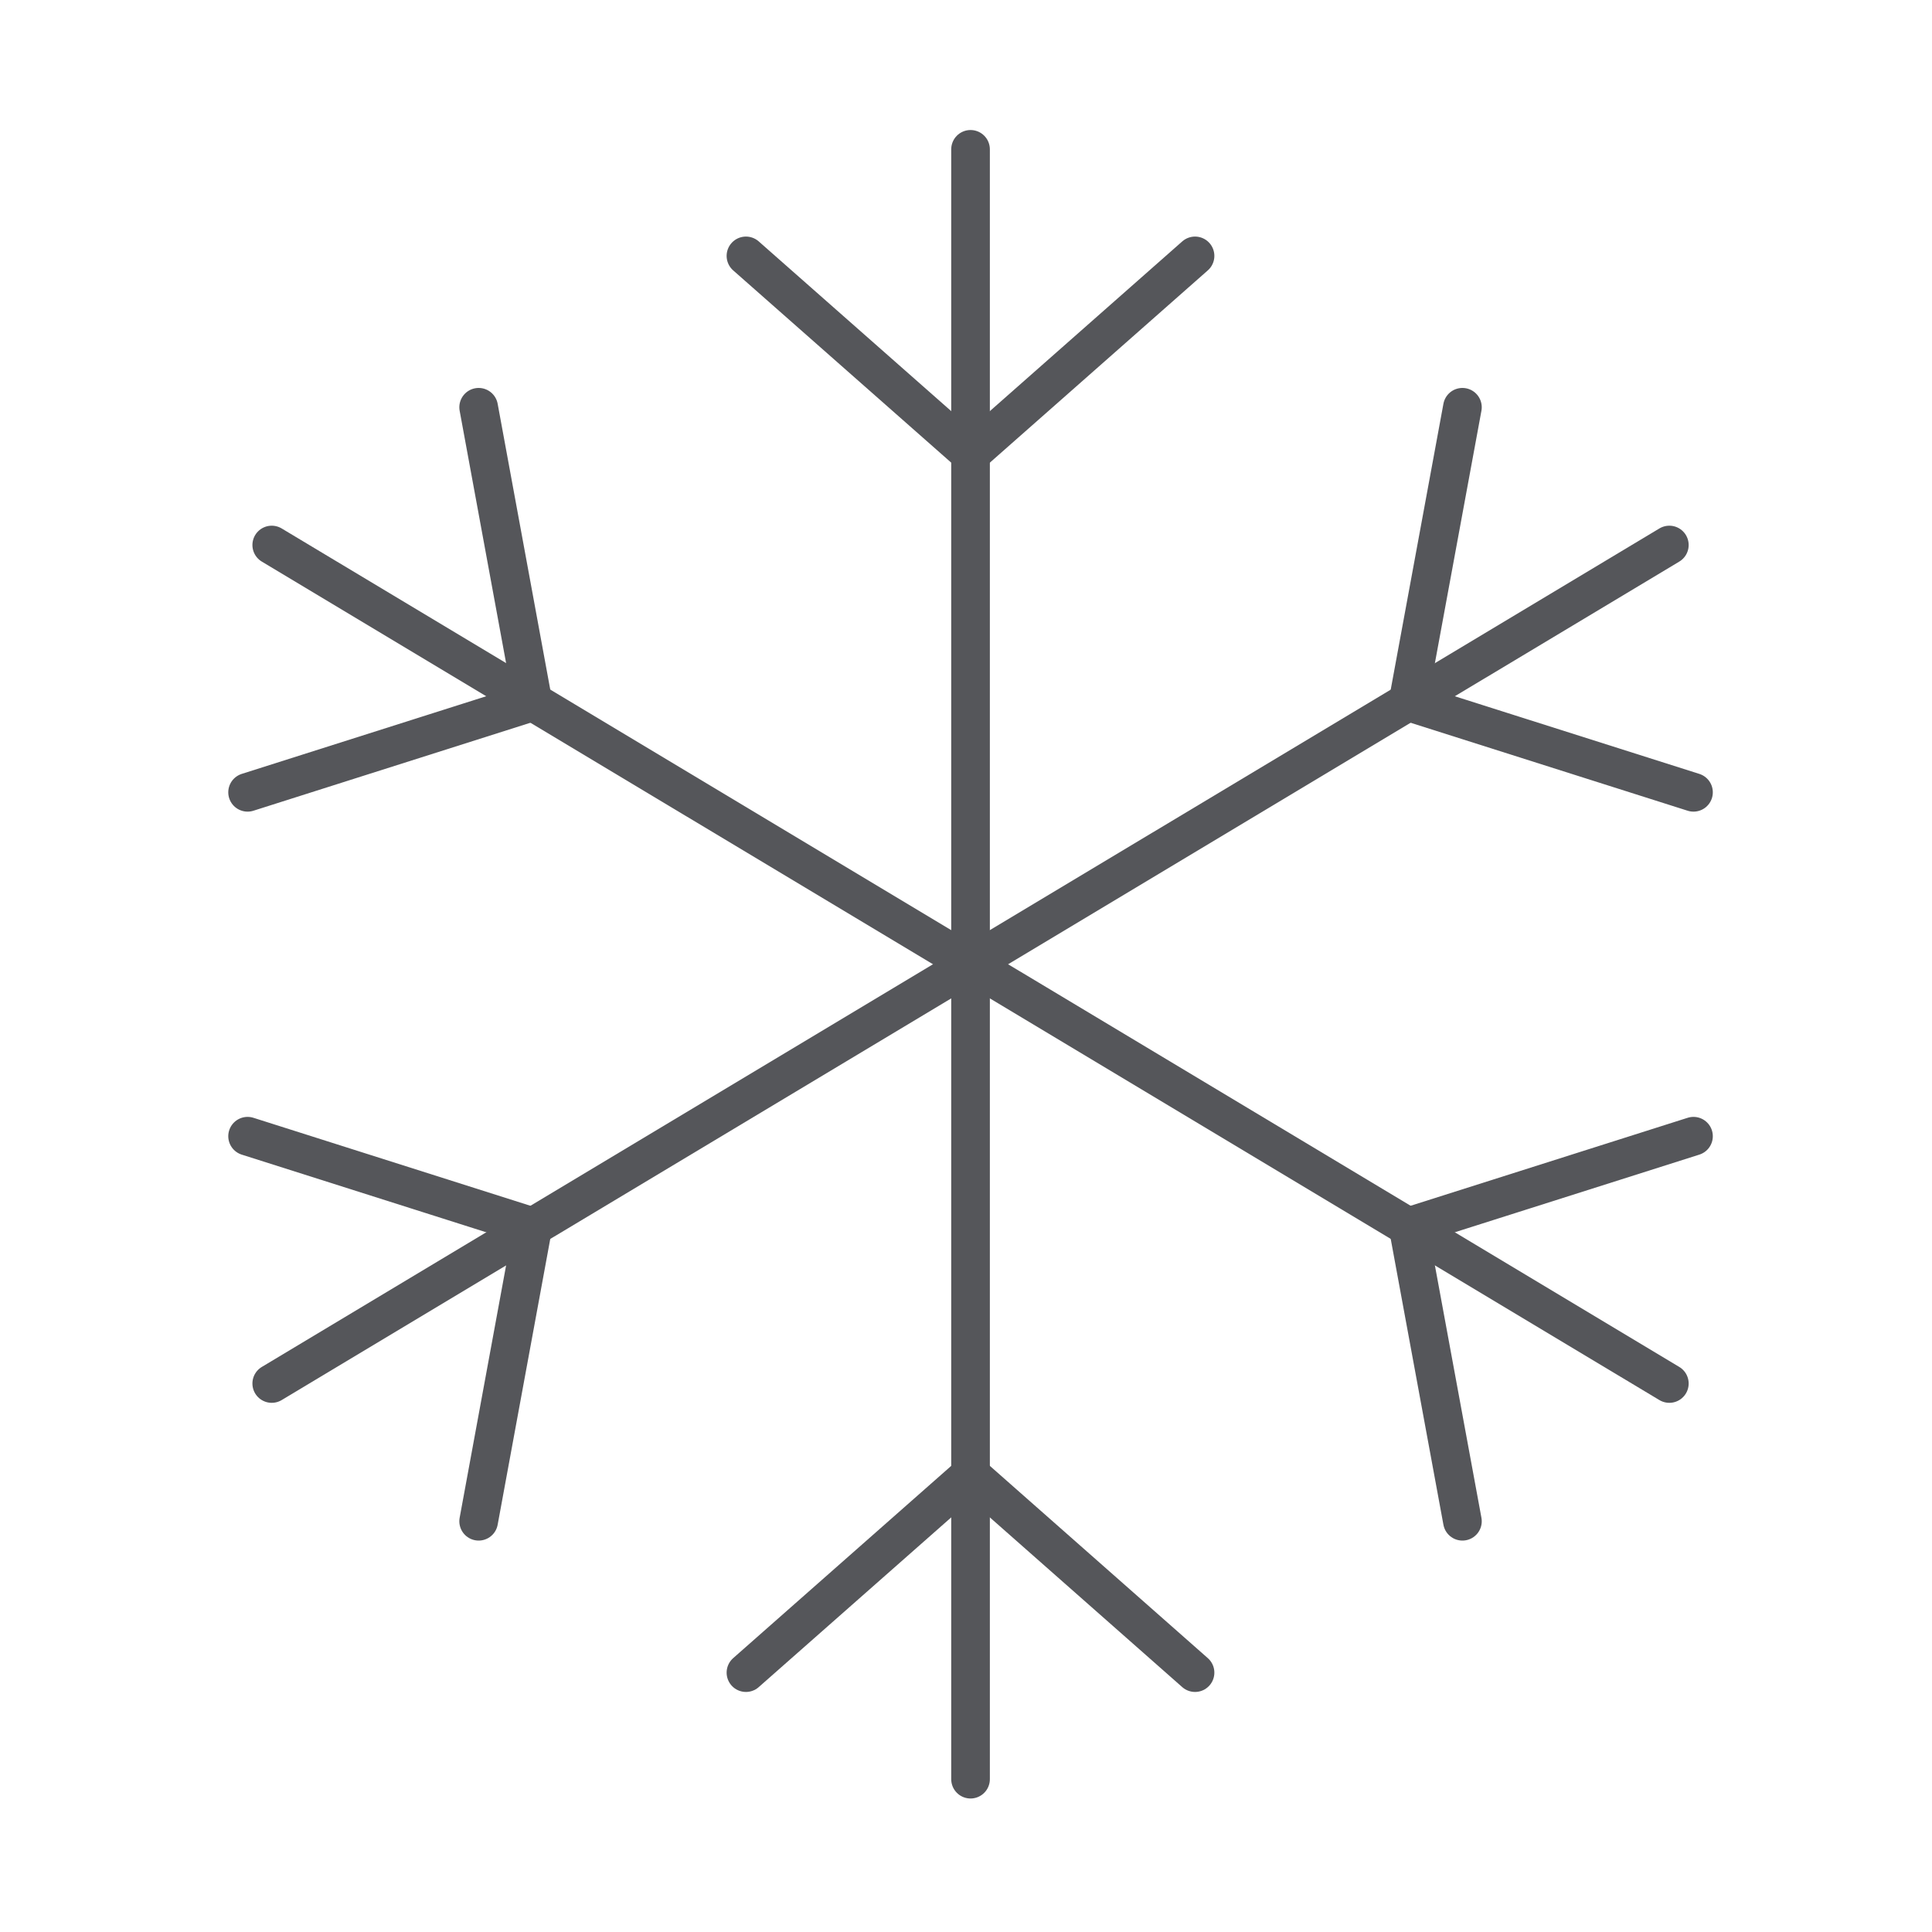 <?xml version="1.0" encoding="utf-8"?>
<!-- Generator: Adobe Illustrator 25.4.1, SVG Export Plug-In . SVG Version: 6.00 Build 0)  -->
<svg version="1.1" id="Capa_1" xmlns="http://www.w3.org/2000/svg" xmlns:xlink="http://www.w3.org/1999/xlink" x="0px" y="0px"
	 viewBox="0 0 200 200" style="enable-background:new 0 0 200 200;" xml:space="preserve">
<style type="text/css">
	.st0{fill:#55565A;}
	.st1{fill:none;stroke:#A2A2A2;stroke-miterlimit:10;}
	.st2{fill:none;stroke:#55565A;stroke-width:2;stroke-linecap:round;stroke-linejoin:round;stroke-miterlimit:10;}
	.st3{fill:#A50932;}
	.st4{fill:none;stroke:#55565A;stroke-width:1.92;stroke-linecap:round;stroke-linejoin:round;stroke-miterlimit:10;}
	.st5{fill:#4D5F71;stroke:#55565A;stroke-width:0.859;stroke-miterlimit:10;}
	.st6{fill:none;stroke:#55565A;stroke-width:3;stroke-linecap:round;stroke-linejoin:round;stroke-miterlimit:10;}
	.st7{fill:none;stroke:#55565A;stroke-width:4;stroke-linecap:round;stroke-linejoin:round;stroke-miterlimit:10;}
</style>
<g>
	<polyline class="st7" points="77.22,26.49 100.47,46.99 123.71,26.49 	"/>
	<g>
		<line class="st7" x1="100.47" y1="15.46" x2="100.47" y2="184.18"/>
		<polyline class="st7" points="123.71,173.15 100.47,152.65 77.22,173.15 		"/>
	</g>
</g>
<g>
	<polyline class="st7" points="175.31,117.62 145.77,127 151.39,157.48 	"/>
	<g>
		<line class="st7" x1="172.81" y1="143.22" x2="28.13" y2="56.42"/>
		<polyline class="st7" points="25.63,82.02 55.16,72.64 49.55,42.16 		"/>
	</g>
</g>
<g>
	<polyline class="st7" points="25.63,117.62 55.16,127 49.55,157.48 	"/>
	<g>
		<line class="st7" x1="28.13" y1="143.22" x2="172.81" y2="56.42"/>
		<polyline class="st7" points="175.31,82.02 145.77,72.64 151.39,42.16 		"/>
	</g>
</g>
</svg>

